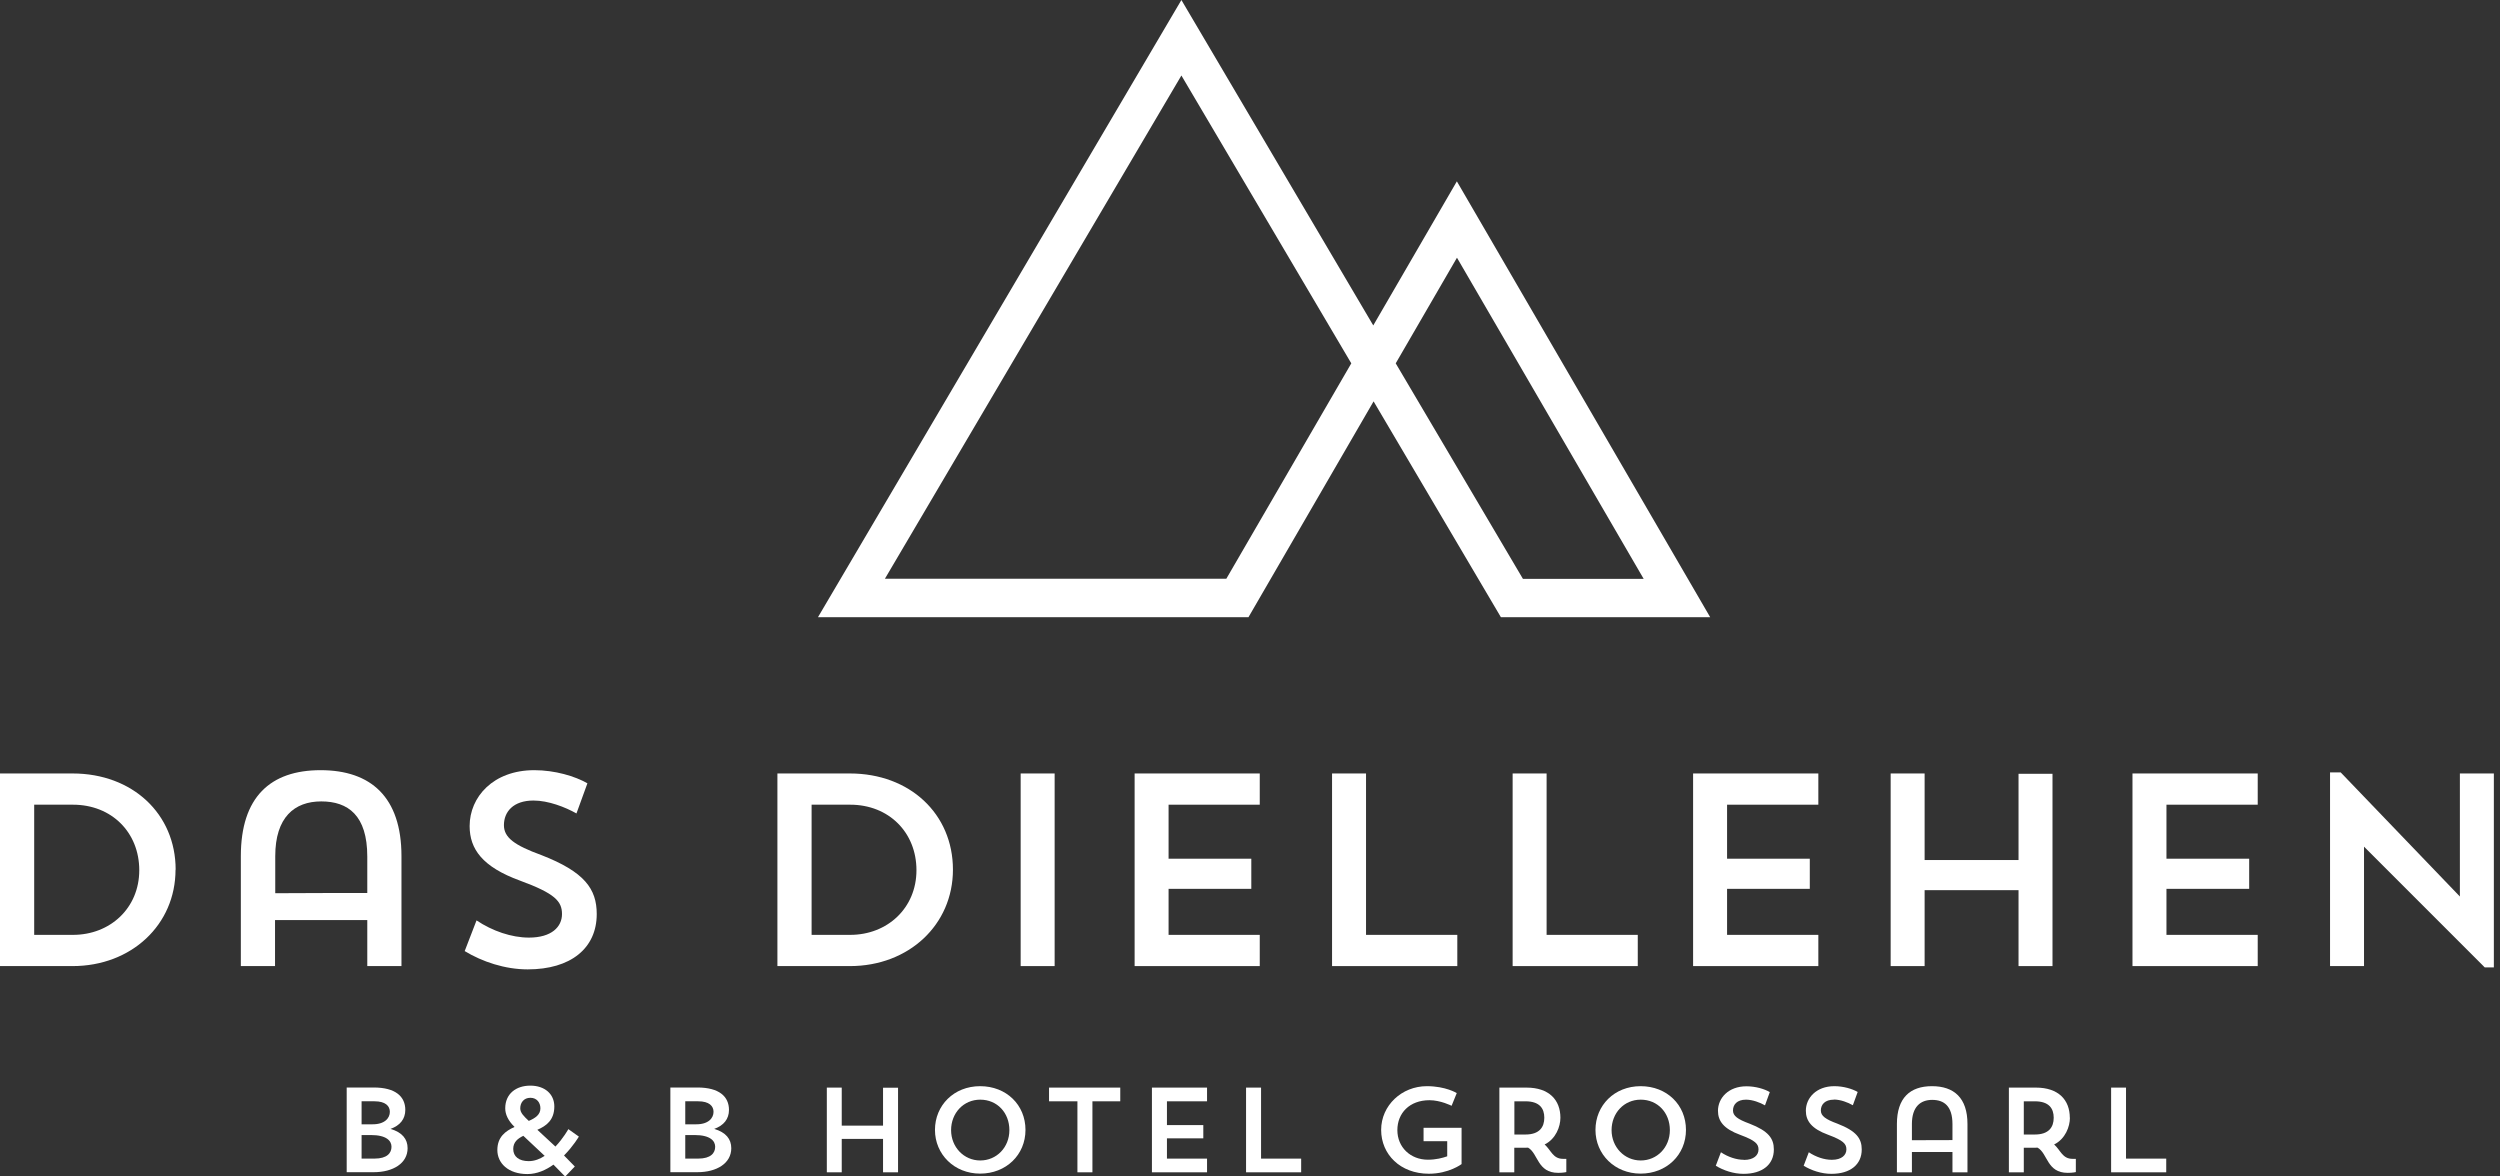 <svg width="170" height="80" viewBox="0 0 170 80" fill="none" xmlns="http://www.w3.org/2000/svg">
<rect x="0" y="0" width="170" height="80" fill="#333333" stroke="none"/>
<g clip-path="url(#clip0_394_242)">
<path d="M84.895 41.971L93.404 27.293L102.062 41.971H116.293L99.067 12.331L93.382 22.129L80.335 0L55.621 41.971H84.903H84.895ZM99.074 17.524L111.77 39.363H103.56L94.909 24.707L99.074 17.524ZM91.884 24.715L83.39 39.355H60.173L80.335 5.134L91.892 24.715H91.884Z" fill="white"/>
<path d="M38.357 78.569C38.991 77.929 39.363 77.288 39.363 77.288L38.648 76.781C38.648 76.781 38.313 77.392 37.769 77.966L36.539 76.826C37.143 76.565 37.694 76.17 37.694 75.239C37.694 74.397 37.046 73.823 36.062 73.823C35.079 73.823 34.356 74.389 34.356 75.366C34.356 75.768 34.542 76.193 34.989 76.632C34.364 76.915 33.82 77.318 33.82 78.204C33.82 79.091 34.557 79.836 35.861 79.836C36.517 79.836 37.113 79.568 37.635 79.195L38.432 80.007C38.432 80.007 39.073 79.344 39.087 79.322L38.357 78.577V78.569ZM36.07 74.65C36.502 74.65 36.748 74.978 36.748 75.366C36.748 75.798 36.405 76.029 35.958 76.222C35.623 75.909 35.377 75.671 35.377 75.366C35.377 74.971 35.63 74.65 36.062 74.65H36.07ZM35.951 78.957C35.295 78.957 34.9 78.651 34.9 78.13C34.9 77.668 35.198 77.422 35.586 77.236L37.038 78.599C36.711 78.815 36.346 78.957 35.951 78.957Z" fill="white"/>
<path d="M111.562 79.806C113.328 79.806 114.646 78.532 114.646 76.833C114.646 75.135 113.35 73.86 111.562 73.86C109.774 73.86 108.492 75.172 108.492 76.833C108.492 78.495 109.803 79.806 111.562 79.806ZM111.569 74.777C112.724 74.777 113.551 75.671 113.551 76.848C113.551 78.025 112.679 78.912 111.569 78.912C110.459 78.912 109.587 78.003 109.587 76.848C109.587 75.693 110.429 74.777 111.569 74.777Z" fill="white"/>
<path d="M82.079 74.889V73.957H78.331V79.717H82.079V78.786H79.352V77.407H81.825V76.506H79.352V74.889H82.079Z" fill="white"/>
<path d="M97.159 79.814C98.53 79.814 99.387 79.158 99.387 79.158V76.692H96.802V77.601H98.411V78.629C98.098 78.741 97.636 78.86 97.1 78.86C95.9 78.86 95.021 78.003 95.021 76.848C95.021 75.693 95.848 74.814 97.204 74.814C97.964 74.814 98.709 75.194 98.709 75.194L99.059 74.33C99.059 74.33 98.314 73.86 97.025 73.86C95.319 73.86 93.918 75.172 93.918 76.833C93.918 78.495 95.215 79.814 97.167 79.814H97.159Z" fill="white"/>
<path d="M49.571 75.477C49.571 74.568 48.908 73.95 47.425 73.95H45.585V79.709H47.425C48.736 79.709 49.727 79.106 49.727 78.078C49.727 77.459 49.362 76.997 48.565 76.766C49.213 76.535 49.571 76.096 49.571 75.47V75.477ZM46.598 74.888H47.477C48.222 74.888 48.52 75.209 48.52 75.604C48.52 76.036 48.163 76.461 47.328 76.453H46.598V74.888ZM48.632 77.981C48.632 78.405 48.334 78.785 47.477 78.785H46.598V77.183H47.231C48.304 77.183 48.632 77.586 48.632 77.981Z" fill="white"/>
<path d="M88.479 78.786H85.752V73.957H84.732V79.717H88.479V78.786Z" fill="white"/>
<path d="M66.648 79.806C68.414 79.806 69.733 78.532 69.733 76.833C69.733 75.135 68.436 73.86 66.648 73.86C64.86 73.86 63.578 75.172 63.578 76.833C63.578 78.495 64.89 79.806 66.648 79.806ZM66.656 74.777C67.811 74.777 68.638 75.671 68.638 76.848C68.638 78.025 67.766 78.912 66.656 78.912C65.545 78.912 64.674 78.003 64.674 76.848C64.674 75.693 65.516 74.777 66.656 74.777Z" fill="white"/>
<path d="M74.285 79.717V74.889H76.178V73.957H71.335V74.889H73.265V79.717H74.285Z" fill="white"/>
<path d="M106.108 76.007C106.108 74.799 105.34 73.957 103.805 73.957H101.958V79.717H102.971V78.048H103.604C103.709 78.048 103.813 78.048 103.91 78.041C104.603 78.436 104.528 79.754 105.959 79.754C106.294 79.754 106.51 79.702 106.51 79.702V78.801H106.279C105.594 78.801 105.467 78.204 105.035 77.825C105.802 77.445 106.108 76.603 106.108 76.007ZM103.731 77.147H102.978V74.889H103.731C104.692 74.889 105.013 75.373 105.013 76.007C105.013 76.64 104.685 77.147 103.731 77.147Z" fill="white"/>
<path d="M27.561 75.477C27.561 74.568 26.898 73.95 25.415 73.95H23.575V79.709H25.415C26.726 79.709 27.717 79.106 27.717 78.078C27.717 77.459 27.352 76.997 26.555 76.766C27.203 76.535 27.561 76.096 27.561 75.47V75.477ZM24.588 74.888H25.467C26.212 74.888 26.51 75.209 26.51 75.604C26.51 76.036 26.153 76.461 25.318 76.453H24.588V74.888ZM26.622 77.981C26.622 78.405 26.324 78.785 25.467 78.785H24.588V77.183H25.221C26.294 77.183 26.622 77.586 26.622 77.981Z" fill="white"/>
<path d="M61.067 79.717V73.965H60.047V76.543H57.238V73.957H56.224V79.717H57.238V77.445H60.047V79.717H61.067Z" fill="white"/>
<path d="M118.588 78.867C118.074 78.867 117.5 78.674 117.023 78.353L116.673 79.27C117.195 79.59 117.88 79.821 118.558 79.821C119.847 79.821 120.622 79.188 120.622 78.167C120.622 77.414 120.257 76.908 118.968 76.408C118.156 76.11 117.843 75.879 117.843 75.514C117.843 75.112 118.119 74.777 118.73 74.777C119.169 74.777 119.683 74.97 120.019 75.164L120.346 74.263C119.981 74.046 119.37 73.868 118.759 73.868C117.53 73.868 116.822 74.672 116.822 75.537C116.822 76.23 117.21 76.759 118.327 77.168C119.37 77.556 119.579 77.787 119.579 78.167C119.579 78.547 119.266 78.875 118.588 78.875V78.867Z" fill="white"/>
<path d="M143.556 73.957V79.717H147.304V78.786H144.569V73.957H143.556Z" fill="white"/>
<path d="M140.747 76.007C140.747 74.799 139.979 73.957 138.445 73.957H136.604V79.717H137.618V78.048H138.251C138.355 78.048 138.46 78.048 138.556 78.041C139.257 78.436 139.175 79.754 140.605 79.754C140.941 79.754 141.157 79.702 141.157 79.702V78.801H140.926C140.24 78.801 140.114 78.204 139.681 77.825C140.449 77.445 140.754 76.603 140.754 76.007H140.747ZM138.37 77.147H137.618V74.889H138.37C139.331 74.889 139.652 75.373 139.652 76.007C139.652 76.64 139.324 77.147 138.37 77.147Z" fill="white"/>
<path d="M133.788 79.717V76.431C133.788 74.658 132.872 73.86 131.374 73.86C129.876 73.86 128.99 74.665 128.99 76.431V79.717H130.01V78.338H132.767V79.717H133.788ZM130.01 77.541V76.431C130.01 75.269 130.584 74.792 131.389 74.792C132.193 74.792 132.767 75.209 132.767 76.438V77.526C132.499 77.526 130.517 77.526 130.01 77.534V77.541Z" fill="white"/>
<path d="M124.705 74.769C125.152 74.769 125.659 74.963 125.994 75.157L126.322 74.255C125.957 74.039 125.346 73.86 124.735 73.86C123.506 73.86 122.798 74.665 122.798 75.529C122.798 76.222 123.185 76.751 124.303 77.161C125.346 77.549 125.555 77.779 125.555 78.159C125.555 78.54 125.242 78.867 124.564 78.867C124.049 78.867 123.476 78.674 122.999 78.353L122.649 79.27C123.17 79.59 123.856 79.821 124.534 79.821C125.823 79.821 126.598 79.188 126.598 78.167C126.598 77.414 126.233 76.908 124.944 76.409C124.131 76.111 123.818 75.879 123.818 75.514C123.818 75.112 124.094 74.777 124.705 74.777V74.769Z" fill="white"/>
<path d="M145.009 65.694H153.525V63.571H147.319V60.441H152.944V58.392H147.319V54.719H153.525V52.596H145.009V65.694Z" fill="white"/>
<path d="M128.565 52.596V65.694H130.874V60.531H137.26V65.694H139.57V52.618H137.26V58.482H130.874V52.596H128.565Z" fill="white"/>
<path d="M35.966 63.757C34.788 63.757 33.484 63.31 32.404 62.587L31.599 64.674C32.791 65.396 34.334 65.918 35.884 65.918C38.804 65.918 40.578 64.487 40.578 62.155C40.578 60.441 39.743 59.286 36.815 58.147C34.975 57.476 34.267 56.954 34.267 56.112C34.267 55.203 34.9 54.436 36.279 54.436C37.284 54.436 38.439 54.883 39.199 55.315L39.944 53.266C39.11 52.782 37.731 52.372 36.331 52.372C33.537 52.372 31.935 54.197 31.935 56.172C31.935 57.737 32.806 58.951 35.362 59.883C37.731 60.754 38.216 61.283 38.216 62.155C38.216 63.027 37.508 63.757 35.966 63.757Z" fill="white"/>
<path d="M11.944 59.138C11.944 55.338 9.001 52.596 4.94 52.596H0V65.694H4.932C8.941 65.694 11.936 62.878 11.936 59.138H11.944ZM2.332 54.719H4.962C7.592 54.719 9.47 56.604 9.47 59.175C9.47 61.745 7.496 63.571 4.962 63.571H2.325V54.719H2.332Z" fill="white"/>
<path d="M18.717 62.565H24.975V65.694H27.3V58.221C27.3 54.197 25.214 52.372 21.801 52.372C18.389 52.372 16.377 54.197 16.377 58.221V65.694H18.702V62.565H18.717ZM18.717 58.221C18.717 55.576 20.021 54.496 21.846 54.496C23.672 54.496 24.975 55.449 24.975 58.243V60.724C24.357 60.724 19.872 60.724 18.717 60.739V58.221Z" fill="white"/>
<path d="M167.272 60.963L159.165 52.521H158.443V65.694H160.753V57.573L168.963 65.784H169.582V52.596H167.272V60.963Z" fill="white"/>
<path d="M85.663 63.571H79.463V60.441H85.089V58.392H79.463V54.719H85.663V52.596H77.154V65.694H85.663V63.571Z" fill="white"/>
<path d="M115.131 65.694H123.647V63.571H117.441V60.441H123.066V58.392H117.441V54.719H123.647V52.596H115.131V65.694Z" fill="white"/>
<path d="M111.368 63.571H105.169V52.596H102.859V65.694H111.368V63.571Z" fill="white"/>
<path d="M64.8 59.138C64.8 55.338 61.857 52.596 57.797 52.596H52.864V65.694H57.797C61.805 65.694 64.8 62.878 64.8 59.138ZM57.812 63.571H55.189V54.719H57.812C60.442 54.719 62.319 56.604 62.319 59.175C62.319 61.745 60.345 63.571 57.812 63.571Z" fill="white"/>
<path d="M71.715 52.596H69.405V65.694H71.715V52.596Z" fill="white"/>
<path d="M90.58 52.596V65.694H99.097V63.571H92.89V52.596H90.58Z" fill="white"/>
</g>
<defs>
<clipPath id="clip0_394_242">
<rect width="169.582" height="80" fill="white"/>
</clipPath>
</defs>
</svg>
